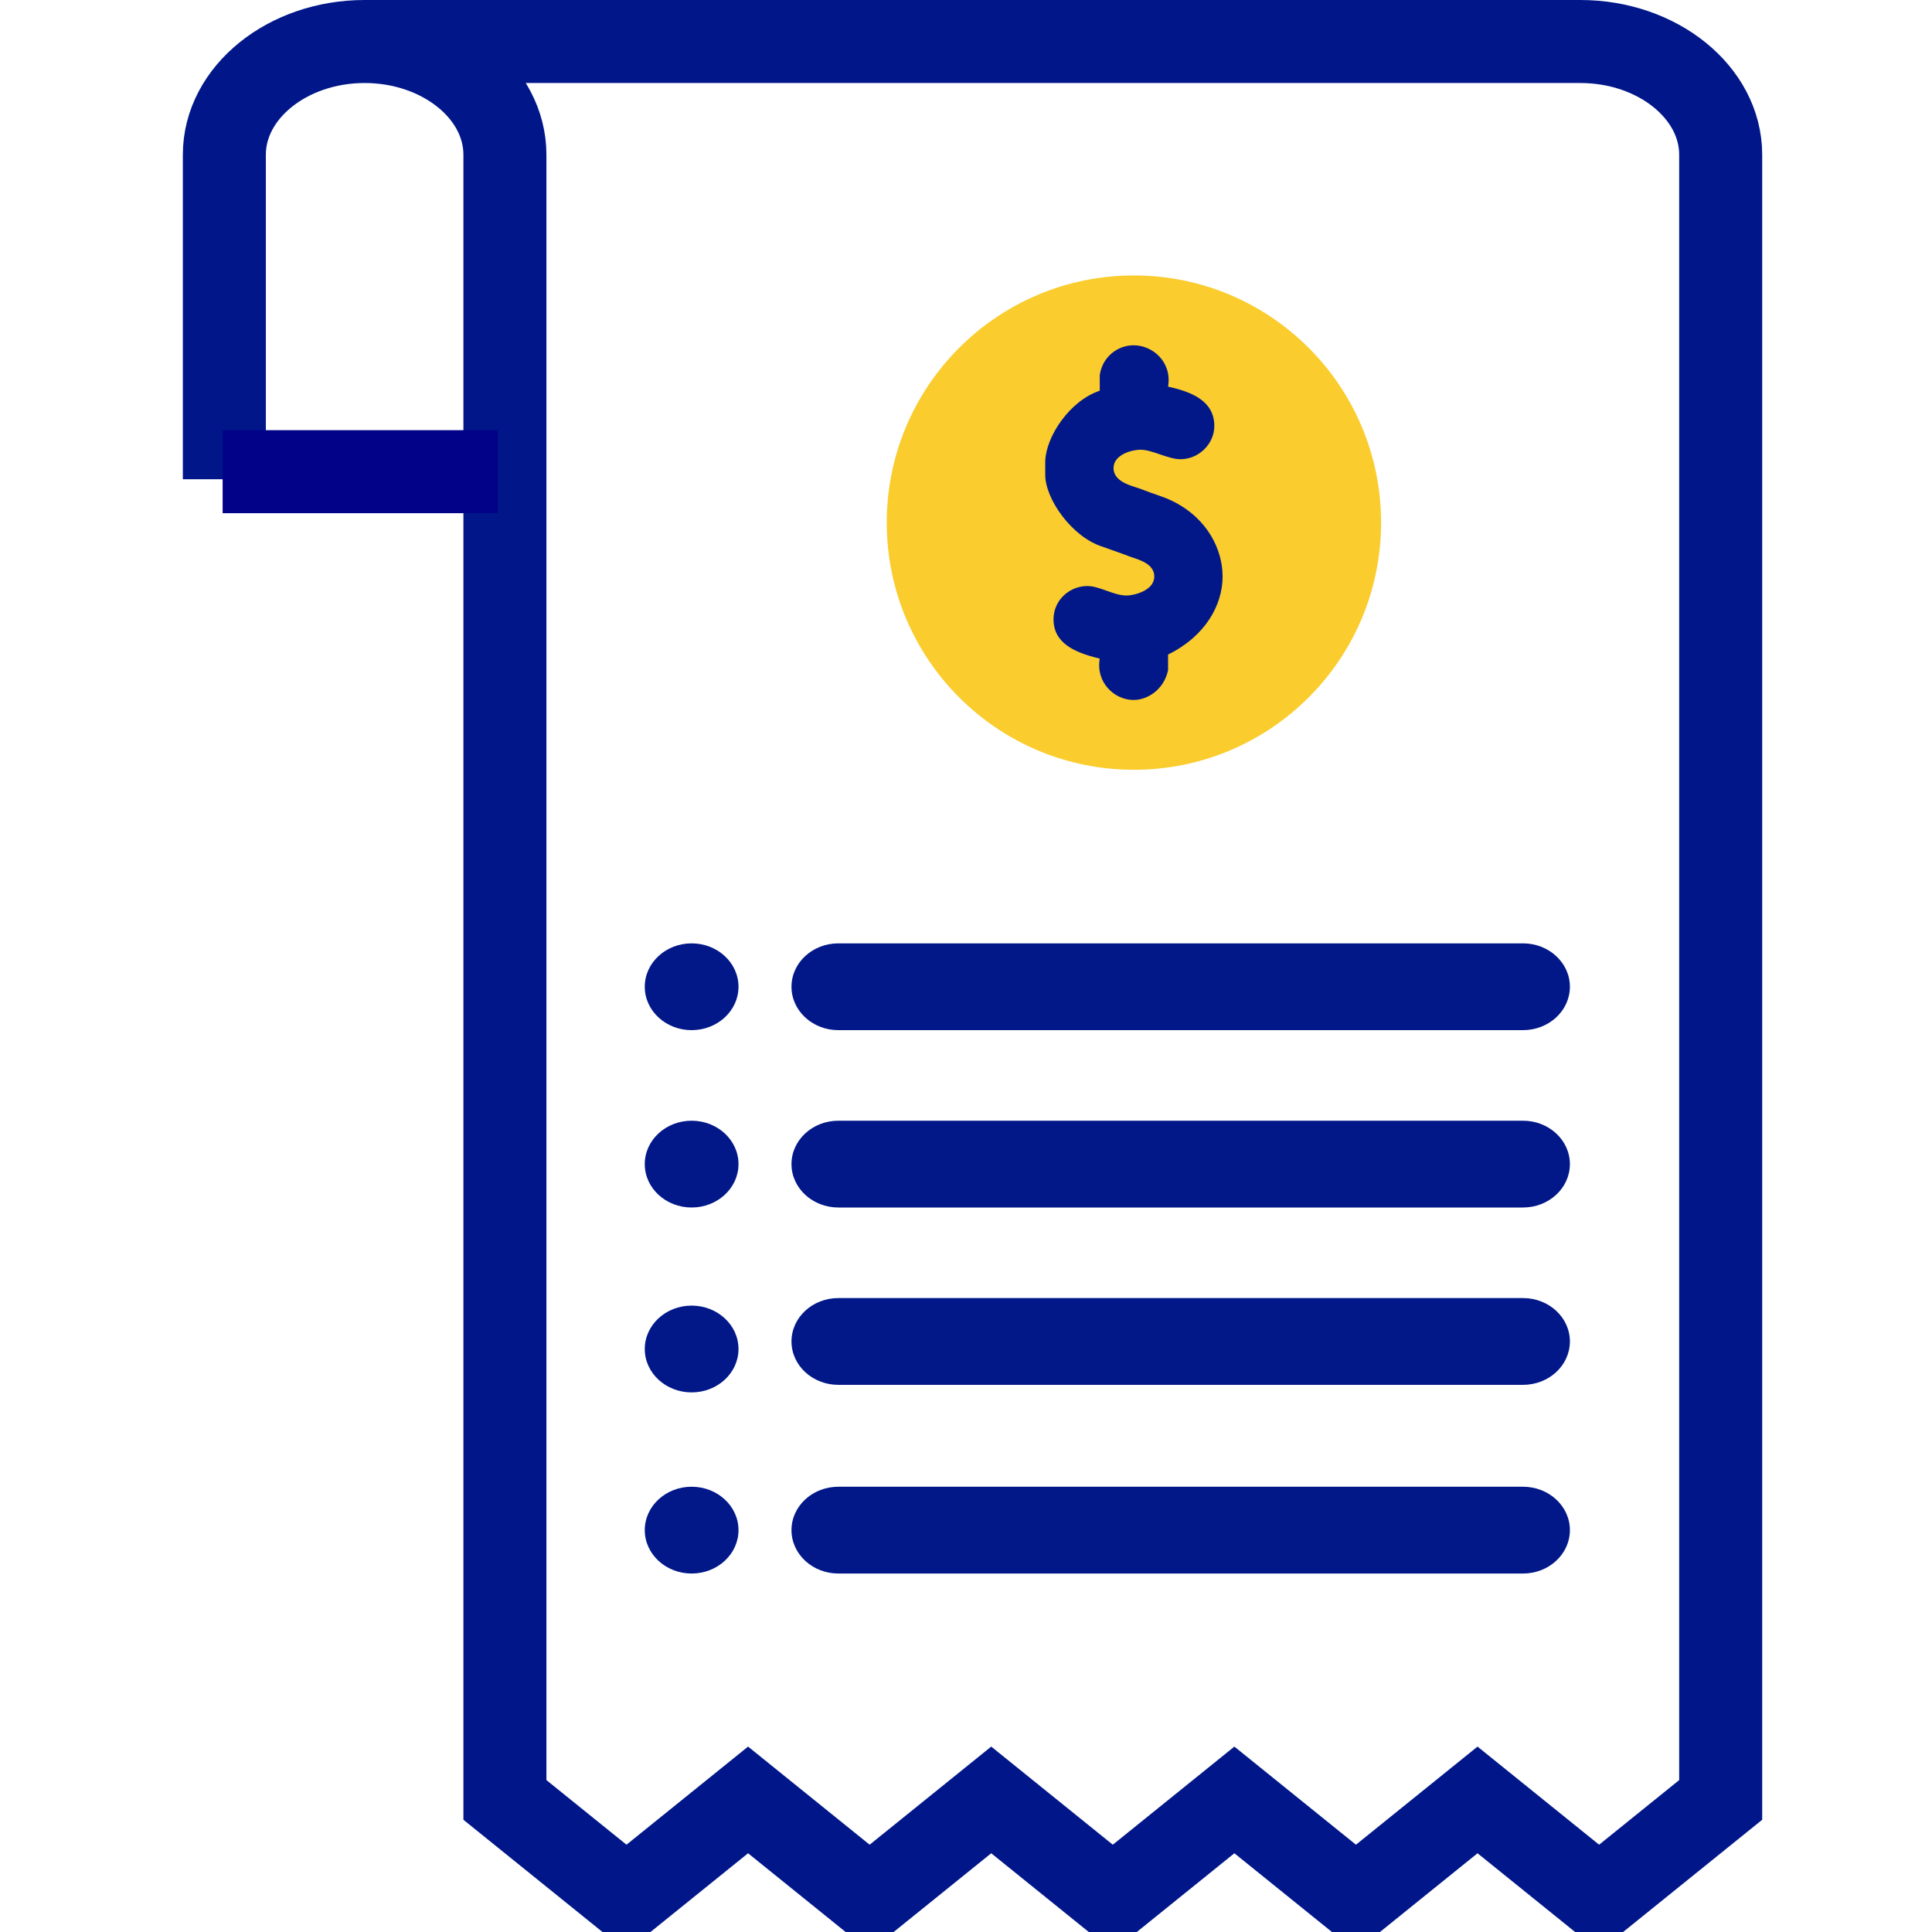 <?xml version="1.0" standalone="no"?>
<!-- Generator: Adobe Fireworks 10, Export SVG Extension by Aaron Beall (http://fireworks.abeall.com) . Version: 0.6.1  -->
<!DOCTYPE svg PUBLIC "-//W3C//DTD SVG 1.1//EN" "http://www.w3.org/Graphics/SVG/1.1/DTD/svg11.dtd">
<svg id="Untitled-P%E1gina%201" viewBox="0 0 512 512" style="background-color:#ffffff00" version="1.1"
	xmlns="http://www.w3.org/2000/svg" xmlns:xlink="http://www.w3.org/1999/xlink" xml:space="preserve"
	x="0px" y="0px" width="512px" height="512px"
>
	<g id="Camada%201">
		<path d="M 96.631 11.002 L 418.824 11.002 C 439.271 11.002 456 24.502 456 41.002 L 456 477 L 423.781 503 L 391.561 477 L 359.342 503 L 327.123 477 L 294.904 503 L 262.684 477 L 230.465 503 L 198.246 477 L 166.026 503 L 133.807 477 L 133.807 41 C 133.807 24.499 117.078 11 96.631 11 C 76.184 11 59.455 24.5 59.455 41 L 59.455 127 " stroke="#011789" stroke-width="22" fill="none"/>
		<path d="M 59 125 L 131.931 125 " stroke="#020288" stroke-width="22" fill="none"/>
		<path id="Elipse" d="M 235 138.5 C 235 102.325 264.325 73 300.5 73 C 336.675 73 366 102.325 366 138.5 C 366 174.675 336.675 204 300.5 204 C 264.325 204 235 174.675 235 138.5 Z" fill="#FACC2D"/>
		<path id="Elipse2" d="M 170.869 261.5 C 170.869 255.149 176.43 250 183.29 250 C 190.15 250 195.71 255.149 195.71 261.5 C 195.71 267.851 190.15 273 183.29 273 C 176.43 273 170.869 267.851 170.869 261.5 Z" fill="#021889"/>
		<path id="Elipse3" d="M 170.869 308.5 C 170.869 302.149 176.43 297 183.29 297 C 190.15 297 195.71 302.149 195.71 308.5 C 195.71 314.851 190.15 320 183.29 320 C 176.43 320 170.869 314.851 170.869 308.5 Z" fill="#021889"/>
		<path id="Elipse4" d="M 170.869 357.5 C 170.869 351.149 176.43 346 183.29 346 C 190.15 346 195.71 351.149 195.71 357.5 C 195.71 363.851 190.15 369 183.29 369 C 176.43 369 170.869 363.851 170.869 357.5 Z" fill="#021889"/>
		<path id="Elipse5" d="M 170.869 405.5 C 170.869 399.149 176.43 394 183.29 394 C 190.15 394 195.71 399.149 195.71 405.5 C 195.71 411.851 190.15 417 183.29 417 C 176.43 417 170.869 411.851 170.869 405.5 Z" fill="#021889"/>
		<g>
			<path d="M 209.751 261.5 C 209.751 255.149 215.312 250 222.171 250 L 403.618 250 C 410.478 250 416.038 255.149 416.038 261.5 L 416.038 261.5 C 416.038 267.851 410.478 273 403.618 273 L 222.171 273 C 215.312 273 209.751 267.851 209.751 261.5 L 209.751 261.5 Z" fill="#021889"/>
		</g>
		<g>
			<path d="M 209.751 308.5 C 209.751 302.149 215.312 297 222.171 297 L 403.618 297 C 410.478 297 416.038 302.149 416.038 308.5 L 416.038 308.5 C 416.038 314.851 410.478 320 403.618 320 L 222.171 320 C 215.312 320 209.751 314.851 209.751 308.5 L 209.751 308.5 Z" fill="#021889"/>
		</g>
		<g>
			<path d="M 209.751 355.5 C 209.751 349.149 215.312 344 222.171 344 L 403.618 344 C 410.478 344 416.038 349.149 416.038 355.5 L 416.038 355.5 C 416.038 361.851 410.478 367 403.618 367 L 222.171 367 C 215.312 367 209.751 361.851 209.751 355.5 L 209.751 355.5 Z" fill="#021889"/>
		</g>
		<g>
			<path d="M 209.751 405.5 C 209.751 399.149 215.312 394 222.171 394 L 403.618 394 C 410.478 394 416.038 399.149 416.038 405.5 L 416.038 405.5 C 416.038 411.851 410.478 417 403.618 417 L 222.171 417 C 215.312 417 209.751 411.851 209.751 405.5 L 209.751 405.5 Z" fill="#021889"/>
		</g>
		<path d="M 309.553 102.464 C 316.136 103.901 321.805 106.418 321.805 112.888 C 321.805 117.741 317.599 121.695 312.844 121.695 C 309.553 121.695 305.346 119.179 302.237 119.179 C 300.043 119.179 295.105 120.437 295.105 124.031 C 295.105 128.165 300.957 128.884 303.335 129.963 C 305.529 130.861 308.272 131.58 310.833 132.838 C 320.159 137.512 324 145.779 324 152.789 C 324 160.338 319.428 168.605 309.553 173.458 L 309.553 177.592 C 308.455 182.804 304.066 185.5 300.409 185.5 C 295.288 185.5 290.35 180.827 291.447 174.536 C 284.681 172.919 279.195 170.403 279.195 164.112 C 279.195 159.079 283.401 155.305 288.156 155.305 C 291.447 155.305 295.105 157.821 298.58 157.821 C 300.409 157.821 305.895 156.563 305.895 152.789 C 305.895 148.835 300.591 148.116 298.214 147.037 C 296.202 146.318 294.191 145.599 292.179 144.881 C 284.132 142.364 277 132.299 277 125.829 L 277 122.234 C 277.183 115.764 283.401 106.238 291.447 103.542 L 291.447 99.408 C 292.179 94.376 296.385 91.5 300.409 91.5 C 305.529 91.5 310.65 95.993 309.553 102.464 Z" fill="#021889"/>
	</g>
</svg>